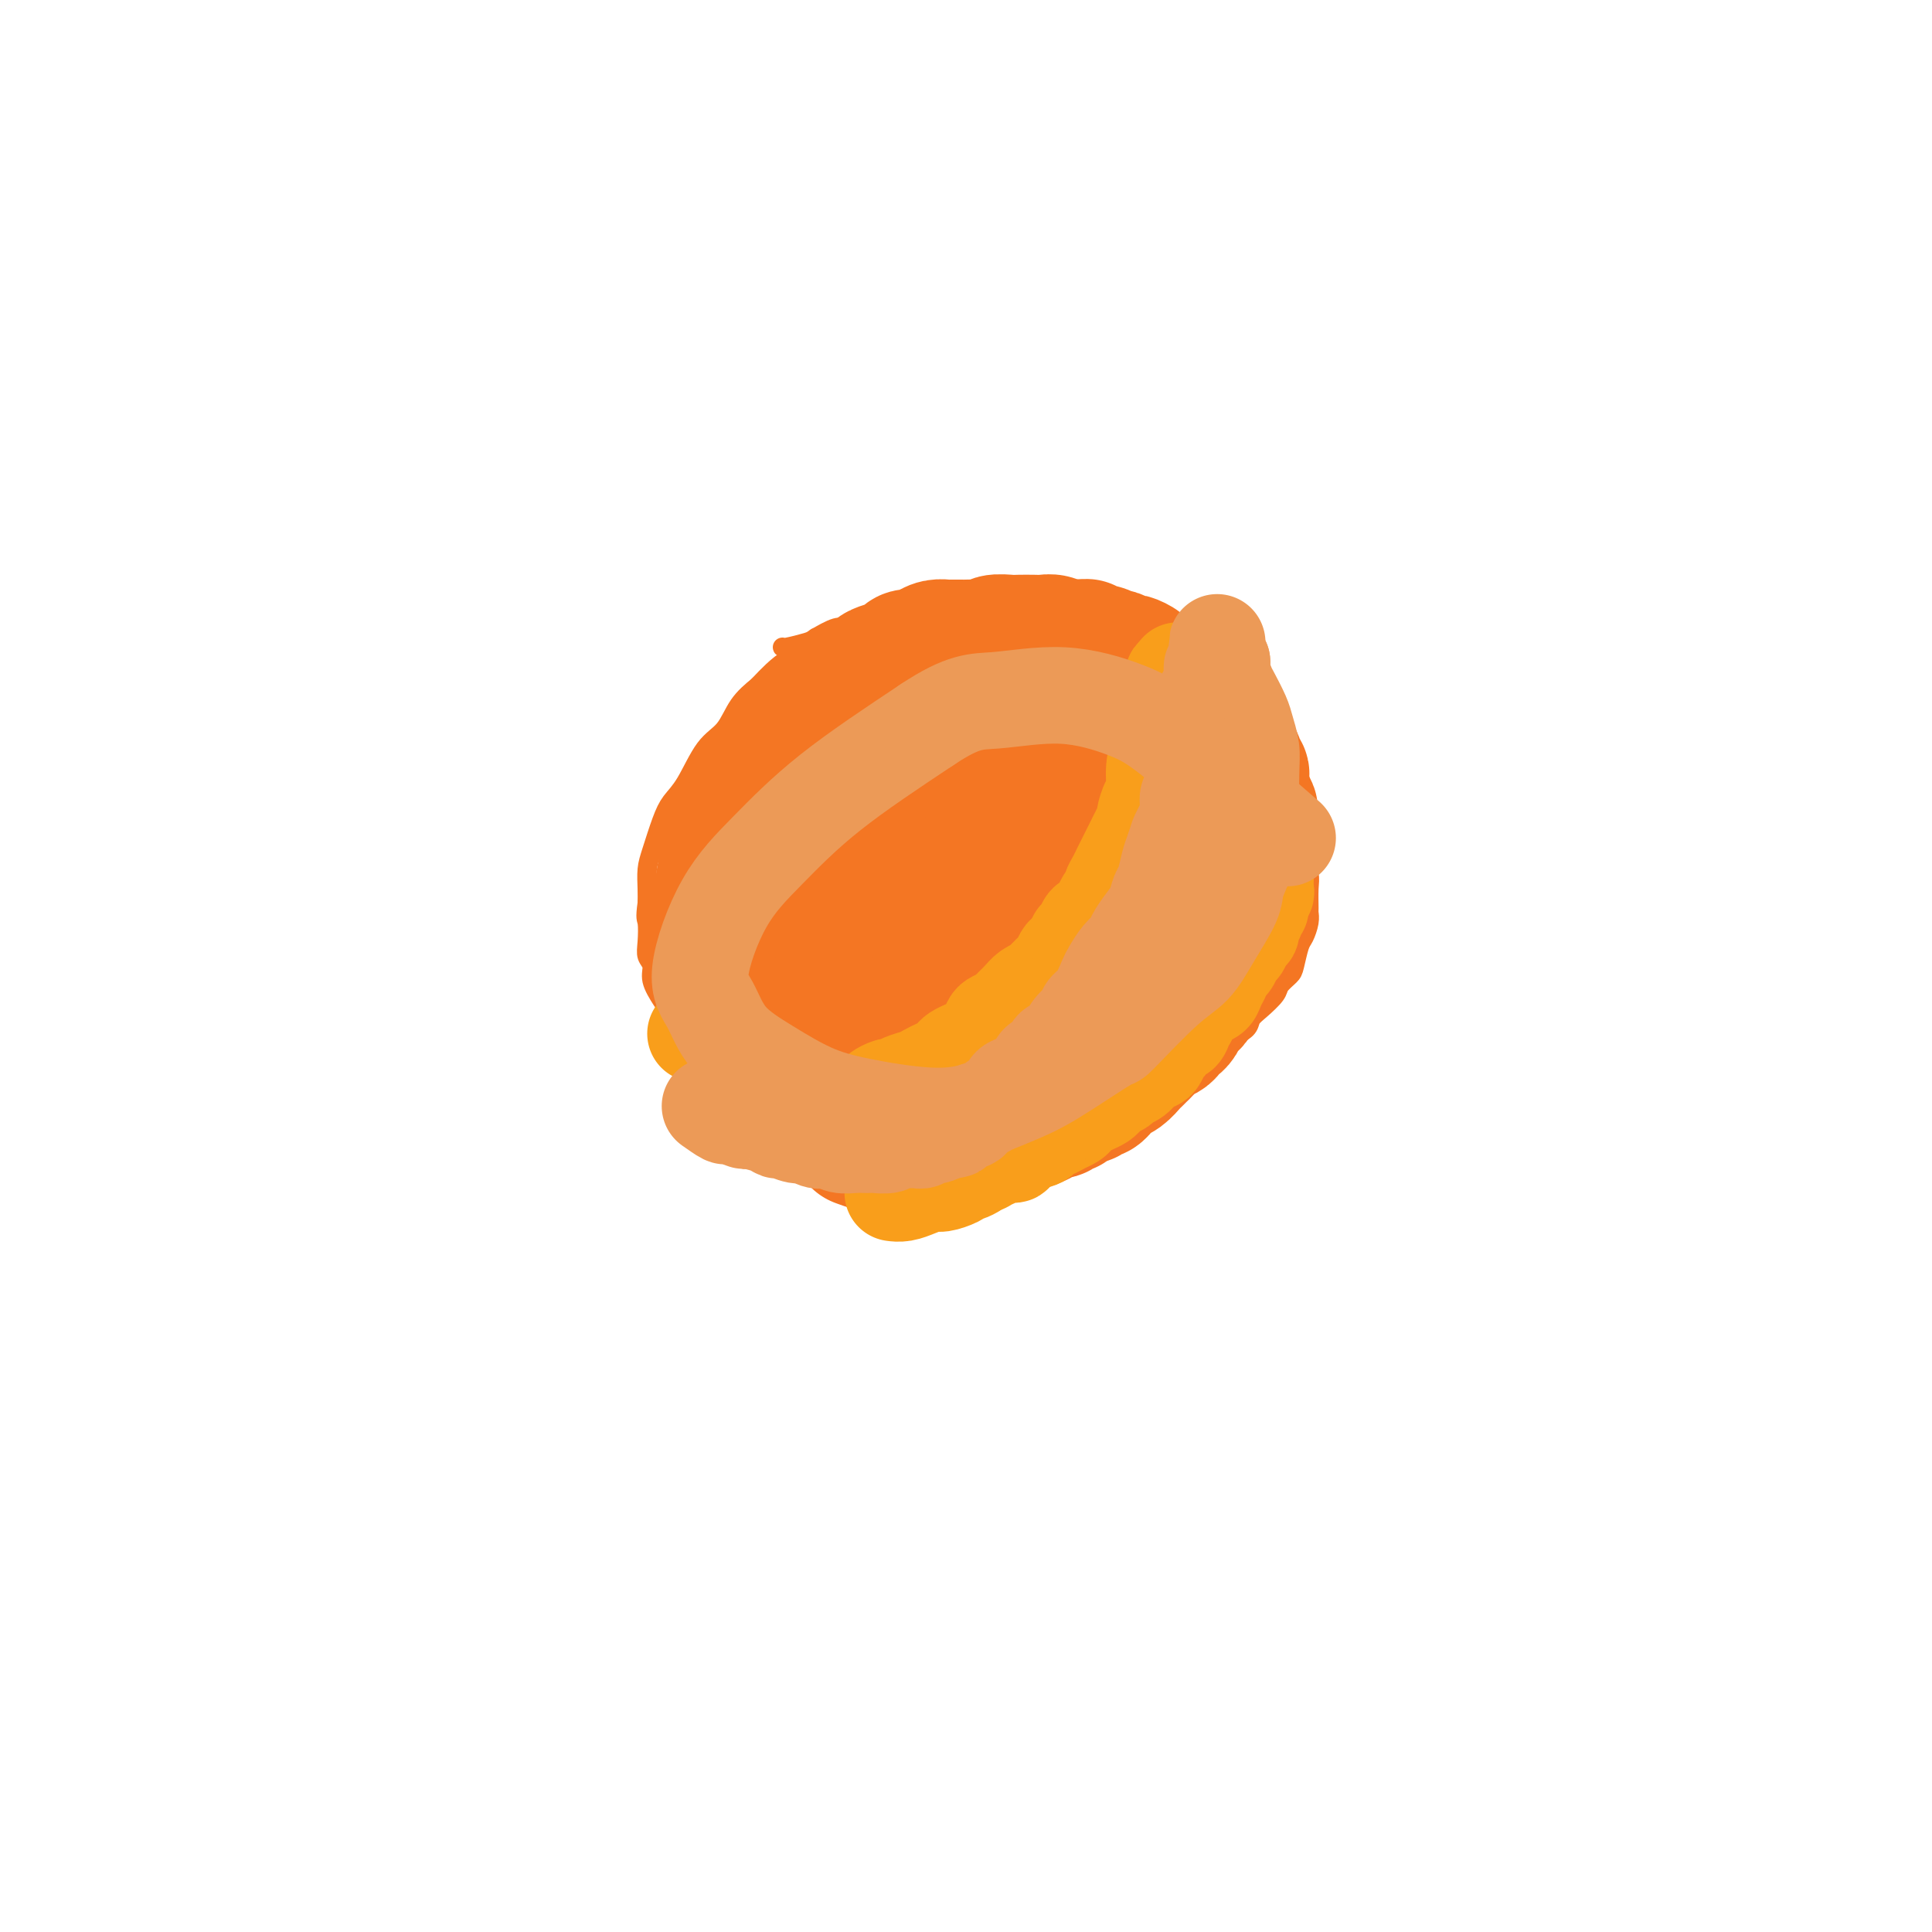 <svg viewBox='0 0 400 400' version='1.1' xmlns='http://www.w3.org/2000/svg' xmlns:xlink='http://www.w3.org/1999/xlink'><g fill='none' stroke='#F47623' stroke-width='4' stroke-linecap='round' stroke-linejoin='round'><path d='M170,132c-0.436,0.011 -0.871,0.022 -1,0c-0.129,-0.022 0.049,-0.078 0,0c-0.049,0.078 -0.323,0.291 -1,1c-0.677,0.709 -1.755,1.916 -3,3c-1.245,1.084 -2.657,2.047 -4,3c-1.343,0.953 -2.617,1.896 -4,3c-1.383,1.104 -2.874,2.367 -4,4c-1.126,1.633 -1.887,3.635 -3,5c-1.113,1.365 -2.578,2.094 -4,4c-1.422,1.906 -2.802,4.988 -4,7c-1.198,2.012 -2.216,2.954 -3,4c-0.784,1.046 -1.334,2.195 -2,4c-0.666,1.805 -1.446,4.267 -2,6c-0.554,1.733 -0.880,2.736 -1,4c-0.120,1.264 -0.034,2.790 0,4c0.034,1.210 0.017,2.105 0,3'/><path d='M134,187c-0.469,3.336 -0.141,3.175 0,4c0.141,0.825 0.096,2.636 0,4c-0.096,1.364 -0.244,2.279 0,3c0.244,0.721 0.880,1.246 1,2c0.120,0.754 -0.277,1.738 0,3c0.277,1.262 1.228,2.802 2,4c0.772,1.198 1.364,2.052 2,3c0.636,0.948 1.315,1.988 2,3c0.685,1.012 1.376,1.996 2,3c0.624,1.004 1.181,2.027 2,3c0.819,0.973 1.899,1.895 3,3c1.101,1.105 2.221,2.393 3,3c0.779,0.607 1.216,0.534 2,1c0.784,0.466 1.914,1.473 3,2c1.086,0.527 2.127,0.575 3,1c0.873,0.425 1.576,1.227 3,2c1.424,0.773 3.567,1.516 5,2c1.433,0.484 2.155,0.708 3,1c0.845,0.292 1.813,0.653 3,1c1.187,0.347 2.594,0.681 4,1c1.406,0.319 2.812,0.621 4,1c1.188,0.379 2.156,0.833 3,1c0.844,0.167 1.562,0.046 3,0c1.438,-0.046 3.597,-0.016 5,0c1.403,0.016 2.050,0.019 3,0c0.950,-0.019 2.204,-0.061 3,0c0.796,0.061 1.133,0.223 2,0c0.867,-0.223 2.263,-0.833 3,-1c0.737,-0.167 0.814,0.109 2,0c1.186,-0.109 3.482,-0.603 5,-1c1.518,-0.397 2.259,-0.699 3,-1'/><path d='M213,235c4.836,-0.598 2.426,-0.594 3,-1c0.574,-0.406 4.133,-1.221 6,-2c1.867,-0.779 2.044,-1.521 3,-2c0.956,-0.479 2.692,-0.694 4,-1c1.308,-0.306 2.188,-0.702 3,-1c0.812,-0.298 1.556,-0.498 3,-1c1.444,-0.502 3.588,-1.307 5,-2c1.412,-0.693 2.092,-1.274 3,-2c0.908,-0.726 2.044,-1.598 3,-2c0.956,-0.402 1.733,-0.335 3,-1c1.267,-0.665 3.024,-2.064 4,-3c0.976,-0.936 1.172,-1.409 2,-2c0.828,-0.591 2.287,-1.299 3,-2c0.713,-0.701 0.681,-1.396 1,-2c0.319,-0.604 0.988,-1.118 2,-2c1.012,-0.882 2.365,-2.131 3,-3c0.635,-0.869 0.551,-1.359 1,-2c0.449,-0.641 1.430,-1.435 2,-2c0.570,-0.565 0.727,-0.901 1,-2c0.273,-1.099 0.662,-2.960 1,-4c0.338,-1.040 0.626,-1.258 1,-2c0.374,-0.742 0.833,-2.007 1,-3c0.167,-0.993 0.041,-1.712 0,-2c-0.041,-0.288 0.004,-0.144 0,-1c-0.004,-0.856 -0.057,-2.712 0,-4c0.057,-1.288 0.222,-2.008 0,-3c-0.222,-0.992 -0.833,-2.258 -1,-3c-0.167,-0.742 0.110,-0.962 0,-2c-0.110,-1.038 -0.607,-2.895 -1,-4c-0.393,-1.105 -0.684,-1.459 -1,-2c-0.316,-0.541 -0.658,-1.271 -1,-2'/><path d='M267,168c-0.809,-4.176 -0.833,-3.115 -1,-3c-0.167,0.115 -0.477,-0.717 -1,-2c-0.523,-1.283 -1.260,-3.019 -2,-4c-0.740,-0.981 -1.484,-1.207 -2,-2c-0.516,-0.793 -0.806,-2.152 -1,-3c-0.194,-0.848 -0.292,-1.185 -1,-2c-0.708,-0.815 -2.024,-2.106 -3,-3c-0.976,-0.894 -1.610,-1.389 -2,-2c-0.390,-0.611 -0.534,-1.336 -1,-2c-0.466,-0.664 -1.252,-1.267 -2,-2c-0.748,-0.733 -1.457,-1.597 -2,-2c-0.543,-0.403 -0.918,-0.345 -2,-1c-1.082,-0.655 -2.870,-2.022 -4,-3c-1.130,-0.978 -1.600,-1.568 -2,-2c-0.400,-0.432 -0.729,-0.707 -2,-1c-1.271,-0.293 -3.483,-0.604 -5,-1c-1.517,-0.396 -2.338,-0.876 -3,-1c-0.662,-0.124 -1.164,0.106 -2,0c-0.836,-0.106 -2.004,-0.550 -3,-1c-0.996,-0.450 -1.819,-0.905 -3,-1c-1.181,-0.095 -2.719,0.171 -4,0c-1.281,-0.171 -2.306,-0.778 -3,-1c-0.694,-0.222 -1.056,-0.060 -2,0c-0.944,0.060 -2.470,0.016 -4,0c-1.530,-0.016 -3.065,-0.004 -4,0c-0.935,0.004 -1.269,0.001 -2,0c-0.731,-0.001 -1.859,-0.000 -3,0c-1.141,0.000 -2.296,0.000 -3,0c-0.704,-0.000 -0.959,-0.000 -2,0c-1.041,0.000 -2.869,0.000 -4,0c-1.131,-0.000 -1.566,-0.000 -2,0'/><path d='M190,129c-4.379,0.000 -2.327,0.000 -2,0c0.327,-0.000 -1.071,-0.001 -2,0c-0.929,0.001 -1.390,0.005 -2,0c-0.610,-0.005 -1.368,-0.017 -2,0c-0.632,0.017 -1.136,0.064 -2,0c-0.864,-0.064 -2.088,-0.239 -3,0c-0.912,0.239 -1.512,0.891 -2,1c-0.488,0.109 -0.863,-0.325 -2,0c-1.137,0.325 -3.037,1.407 -4,2c-0.963,0.593 -0.990,0.695 -2,1c-1.010,0.305 -3.003,0.813 -4,1c-0.997,0.187 -0.999,0.053 -1,0c-0.001,-0.053 -0.000,-0.027 0,0'/></g>
<g fill='none' stroke='#F47623' stroke-width='28' stroke-linecap='round' stroke-linejoin='round'><path d='M159,169c1.202,-0.329 2.405,-0.657 3,-1c0.595,-0.343 0.584,-0.700 1,-1c0.416,-0.300 1.260,-0.542 2,-1c0.740,-0.458 1.376,-1.132 2,-2c0.624,-0.868 1.236,-1.931 2,-3c0.764,-1.069 1.681,-2.145 2,-3c0.319,-0.855 0.041,-1.491 0,-2c-0.041,-0.509 0.156,-0.893 0,-1c-0.156,-0.107 -0.665,0.062 -1,0c-0.335,-0.062 -0.497,-0.354 -1,0c-0.503,0.354 -1.347,1.355 -2,2c-0.653,0.645 -1.116,0.934 -2,2c-0.884,1.066 -2.188,2.908 -3,4c-0.812,1.092 -1.132,1.435 -2,3c-0.868,1.565 -2.285,4.352 -3,6c-0.715,1.648 -0.727,2.155 -1,3c-0.273,0.845 -0.805,2.027 -1,3c-0.195,0.973 -0.052,1.736 0,3c0.052,1.264 0.012,3.028 0,4c-0.012,0.972 0.003,1.153 0,2c-0.003,0.847 -0.022,2.362 0,3c0.022,0.638 0.087,0.399 0,1c-0.087,0.601 -0.326,2.041 0,3c0.326,0.959 1.216,1.436 2,2c0.784,0.564 1.461,1.216 2,2c0.539,0.784 0.941,1.698 2,3c1.059,1.302 2.775,2.990 4,4c1.225,1.010 1.957,1.343 3,2c1.043,0.657 2.396,1.638 4,2c1.604,0.362 3.458,0.103 5,0c1.542,-0.103 2.771,-0.052 4,0'/><path d='M181,209c2.950,0.282 3.825,-0.013 6,0c2.175,0.013 5.651,0.334 8,0c2.349,-0.334 3.573,-1.322 5,-2c1.427,-0.678 3.058,-1.046 5,-2c1.942,-0.954 4.195,-2.495 6,-4c1.805,-1.505 3.163,-2.973 4,-4c0.837,-1.027 1.153,-1.614 2,-3c0.847,-1.386 2.225,-3.571 3,-5c0.775,-1.429 0.947,-2.103 1,-4c0.053,-1.897 -0.012,-5.019 0,-7c0.012,-1.981 0.100,-2.823 0,-4c-0.100,-1.177 -0.387,-2.690 -1,-4c-0.613,-1.310 -1.551,-2.418 -3,-4c-1.449,-1.582 -3.410,-3.639 -5,-5c-1.590,-1.361 -2.810,-2.025 -4,-3c-1.190,-0.975 -2.351,-2.262 -4,-3c-1.649,-0.738 -3.786,-0.928 -6,-1c-2.214,-0.072 -4.504,-0.025 -7,0c-2.496,0.025 -5.197,0.027 -9,1c-3.803,0.973 -8.707,2.916 -12,5c-3.293,2.084 -4.974,4.310 -7,7c-2.026,2.690 -4.396,5.846 -6,9c-1.604,3.154 -2.441,6.307 -1,12c1.441,5.693 5.161,13.927 9,19c3.839,5.073 7.798,6.986 12,9c4.202,2.014 8.649,4.130 13,5c4.351,0.870 8.608,0.493 12,0c3.392,-0.493 5.920,-1.101 10,-4c4.080,-2.899 9.714,-8.088 13,-12c3.286,-3.912 4.225,-6.546 5,-10c0.775,-3.454 1.388,-7.727 2,-12'/><path d='M232,183c1.137,-5.236 0.481,-7.327 -1,-11c-1.481,-3.673 -3.787,-8.929 -6,-12c-2.213,-3.071 -4.332,-3.956 -7,-5c-2.668,-1.044 -5.883,-2.245 -9,-3c-3.117,-0.755 -6.134,-1.062 -11,0c-4.866,1.062 -11.581,3.495 -16,6c-4.419,2.505 -6.544,5.082 -9,8c-2.456,2.918 -5.245,6.179 -7,9c-1.755,2.821 -2.477,5.204 -2,10c0.477,4.796 2.154,12.007 5,17c2.846,4.993 6.863,7.770 11,10c4.137,2.230 8.394,3.912 13,5c4.606,1.088 9.561,1.580 14,1c4.439,-0.580 8.361,-2.234 12,-4c3.639,-1.766 6.993,-3.645 10,-8c3.007,-4.355 5.665,-11.188 7,-16c1.335,-4.812 1.345,-7.604 0,-11c-1.345,-3.396 -4.046,-7.398 -6,-11c-1.954,-3.602 -3.162,-6.805 -8,-10c-4.838,-3.195 -13.308,-6.382 -19,-8c-5.692,-1.618 -8.608,-1.667 -13,-1c-4.392,0.667 -10.261,2.051 -15,4c-4.739,1.949 -8.348,4.461 -12,7c-3.652,2.539 -7.348,5.103 -10,11c-2.652,5.897 -4.262,15.128 -4,22c0.262,6.872 2.396,11.385 6,16c3.604,4.615 8.678,9.330 14,13c5.322,3.670 10.890,6.293 16,8c5.110,1.707 9.760,2.498 16,1c6.240,-1.498 14.068,-5.285 19,-9c4.932,-3.715 6.966,-7.357 9,-11'/><path d='M229,211c2.330,-4.080 3.655,-8.782 5,-13c1.345,-4.218 2.711,-7.954 2,-14c-0.711,-6.046 -3.499,-14.401 -6,-20c-2.501,-5.599 -4.716,-8.442 -8,-11c-3.284,-2.558 -7.636,-4.830 -11,-7c-3.364,-2.170 -5.741,-4.236 -11,-4c-5.259,0.236 -13.401,2.776 -19,5c-5.599,2.224 -8.653,4.134 -12,7c-3.347,2.866 -6.985,6.688 -10,10c-3.015,3.312 -5.407,6.112 -7,11c-1.593,4.888 -2.385,11.863 -1,17c1.385,5.137 4.949,8.435 9,12c4.051,3.565 8.589,7.397 14,10c5.411,2.603 11.694,3.978 17,5c5.306,1.022 9.636,1.691 16,0c6.364,-1.691 14.764,-5.742 20,-9c5.236,-3.258 7.310,-5.725 10,-9c2.690,-3.275 5.996,-7.360 8,-11c2.004,-3.640 2.707,-6.837 3,-11c0.293,-4.163 0.178,-9.294 -1,-13c-1.178,-3.706 -3.418,-5.987 -5,-8c-1.582,-2.013 -2.506,-3.759 -7,-6c-4.494,-2.241 -12.559,-4.979 -16,-6c-3.441,-1.021 -2.258,-0.327 -6,0c-3.742,0.327 -12.408,0.285 -18,1c-5.592,0.715 -8.109,2.185 -11,4c-2.891,1.815 -6.156,3.975 -9,6c-2.844,2.025 -5.267,3.914 -7,8c-1.733,4.086 -2.774,10.369 -3,15c-0.226,4.631 0.364,7.609 2,11c1.636,3.391 4.318,7.196 7,11'/><path d='M174,202c3.166,4.888 6.582,6.108 10,8c3.418,1.892 6.837,4.457 13,6c6.163,1.543 15.071,2.064 21,2c5.929,-0.064 8.880,-0.713 12,-2c3.120,-1.287 6.408,-3.213 9,-5c2.592,-1.787 4.487,-3.437 6,-7c1.513,-3.563 2.643,-9.041 3,-13c0.357,-3.959 -0.058,-6.401 -1,-9c-0.942,-2.599 -2.409,-5.355 -4,-8c-1.591,-2.645 -3.306,-5.177 -5,-7c-1.694,-1.823 -3.368,-2.936 -7,-4c-3.632,-1.064 -9.221,-2.078 -13,-2c-3.779,0.078 -5.746,1.247 -8,3c-2.254,1.753 -4.793,4.089 -7,6c-2.207,1.911 -4.082,3.397 -5,7c-0.918,3.603 -0.878,9.322 0,13c0.878,3.678 2.593,5.315 4,7c1.407,1.685 2.507,3.418 4,4c1.493,0.582 3.379,0.011 5,0c1.621,-0.011 2.976,0.537 4,-1c1.024,-1.537 1.716,-5.158 2,-8c0.284,-2.842 0.162,-4.905 -1,-7c-1.162,-2.095 -3.362,-4.224 -5,-6c-1.638,-1.776 -2.715,-3.200 -5,-4c-2.285,-0.800 -5.777,-0.976 -8,0c-2.223,0.976 -3.176,3.104 -4,5c-0.824,1.896 -1.520,3.560 -2,6c-0.480,2.440 -0.745,5.657 -1,8c-0.255,2.343 -0.502,3.812 0,5c0.502,1.188 1.751,2.094 3,3'/><path d='M194,202c0.994,0.465 1.977,0.126 3,-1c1.023,-1.126 2.084,-3.039 3,-5c0.916,-1.961 1.686,-3.971 2,-6c0.314,-2.029 0.171,-4.077 0,-6c-0.171,-1.923 -0.369,-3.721 -1,-4c-0.631,-0.279 -1.695,0.962 -2,2c-0.305,1.038 0.149,1.873 0,4c-0.149,2.127 -0.900,5.545 -1,8c-0.100,2.455 0.452,3.947 2,6c1.548,2.053 4.091,4.668 6,6c1.909,1.332 3.182,1.381 5,1c1.818,-0.381 4.180,-1.192 6,-2c1.820,-0.808 3.100,-1.613 5,-3c1.900,-1.387 4.422,-3.356 6,-5c1.578,-1.644 2.212,-2.961 3,-5c0.788,-2.039 1.729,-4.799 2,-6c0.271,-1.201 -0.127,-0.845 0,-1c0.127,-0.155 0.780,-0.823 1,-1c0.220,-0.177 0.007,0.137 0,0c-0.007,-0.137 0.193,-0.724 0,-1c-0.193,-0.276 -0.780,-0.242 -1,0c-0.220,0.242 -0.073,0.690 0,1c0.073,0.310 0.073,0.481 0,1c-0.073,0.519 -0.220,1.385 0,2c0.220,0.615 0.807,0.981 1,2c0.193,1.019 -0.006,2.693 0,4c0.006,1.307 0.218,2.247 0,3c-0.218,0.753 -0.866,1.318 -1,2c-0.134,0.682 0.248,1.481 0,2c-0.248,0.519 -1.124,0.760 -2,1'/><path d='M231,201c-0.408,3.177 0.071,2.119 0,2c-0.071,-0.119 -0.691,0.701 -1,1c-0.309,0.299 -0.305,0.078 0,0c0.305,-0.078 0.912,-0.014 1,0c0.088,0.014 -0.341,-0.022 0,0c0.341,0.022 1.453,0.100 2,0c0.547,-0.100 0.527,-0.379 1,-1c0.473,-0.621 1.437,-1.582 2,-2c0.563,-0.418 0.724,-0.291 1,-1c0.276,-0.709 0.665,-2.254 1,-3c0.335,-0.746 0.614,-0.693 1,-1c0.386,-0.307 0.878,-0.975 1,-2c0.122,-1.025 -0.126,-2.406 0,-3c0.126,-0.594 0.625,-0.400 1,-1c0.375,-0.600 0.625,-1.995 1,-3c0.375,-1.005 0.875,-1.621 1,-2c0.125,-0.379 -0.124,-0.520 0,-1c0.124,-0.480 0.622,-1.297 1,-2c0.378,-0.703 0.637,-1.290 1,-2c0.363,-0.710 0.829,-1.542 1,-2c0.171,-0.458 0.045,-0.543 0,-1c-0.045,-0.457 -0.011,-1.287 0,-2c0.011,-0.713 -0.001,-1.308 0,-2c0.001,-0.692 0.014,-1.481 0,-2c-0.014,-0.519 -0.056,-0.769 0,-1c0.056,-0.231 0.208,-0.442 0,-1c-0.208,-0.558 -0.777,-1.462 -1,-2c-0.223,-0.538 -0.101,-0.711 0,-1c0.101,-0.289 0.181,-0.693 0,-1c-0.181,-0.307 -0.623,-0.516 -1,-1c-0.377,-0.484 -0.688,-1.242 -1,-2'/><path d='M243,162c-0.355,-2.701 0.259,-1.953 0,-2c-0.259,-0.047 -1.389,-0.889 -2,-2c-0.611,-1.111 -0.703,-2.491 -1,-3c-0.297,-0.509 -0.799,-0.145 -1,0c-0.201,0.145 -0.100,0.073 0,0'/><path d='M165,151c1.487,-1.599 2.974,-3.197 4,-4c1.026,-0.803 1.591,-0.810 2,-1c0.409,-0.190 0.661,-0.562 1,-1c0.339,-0.438 0.763,-0.944 1,-1c0.237,-0.056 0.285,0.336 1,0c0.715,-0.336 2.096,-1.399 3,-2c0.904,-0.601 1.331,-0.738 2,-1c0.669,-0.262 1.579,-0.649 2,-1c0.421,-0.351 0.353,-0.668 1,-1c0.647,-0.332 2.008,-0.680 3,-1c0.992,-0.320 1.616,-0.611 2,-1c0.384,-0.389 0.527,-0.875 1,-1c0.473,-0.125 1.277,0.110 2,0c0.723,-0.110 1.364,-0.565 2,-1c0.636,-0.435 1.268,-0.848 2,-1c0.732,-0.152 1.565,-0.041 2,0c0.435,0.041 0.474,0.012 1,0c0.526,-0.012 1.539,-0.007 2,0c0.461,0.007 0.368,0.016 1,0c0.632,-0.016 1.988,-0.057 3,0c1.012,0.057 1.678,0.211 2,0c0.322,-0.211 0.299,-0.788 1,-1c0.701,-0.212 2.127,-0.058 3,0c0.873,0.058 1.192,0.019 2,0c0.808,-0.019 2.103,-0.019 3,0c0.897,0.019 1.395,0.057 2,0c0.605,-0.057 1.317,-0.208 2,0c0.683,0.208 1.338,0.774 2,1c0.662,0.226 1.331,0.113 2,0'/><path d='M222,134c5.375,-0.292 1.811,-0.022 1,0c-0.811,0.022 1.129,-0.206 2,0c0.871,0.206 0.671,0.844 1,1c0.329,0.156 1.186,-0.169 2,0c0.814,0.169 1.584,0.833 2,1c0.416,0.167 0.477,-0.162 1,0c0.523,0.162 1.506,0.817 2,1c0.494,0.183 0.498,-0.105 1,0c0.502,0.105 1.500,0.605 2,1c0.500,0.395 0.500,0.687 1,1c0.500,0.313 1.500,0.648 2,1c0.500,0.352 0.501,0.721 1,1c0.499,0.279 1.495,0.469 2,1c0.505,0.531 0.519,1.402 1,2c0.481,0.598 1.428,0.924 2,1c0.572,0.076 0.769,-0.097 1,0c0.231,0.097 0.495,0.463 1,1c0.505,0.537 1.249,1.243 2,2c0.751,0.757 1.507,1.565 2,2c0.493,0.435 0.723,0.497 1,1c0.277,0.503 0.600,1.448 1,2c0.400,0.552 0.877,0.711 1,1c0.123,0.289 -0.107,0.708 0,1c0.107,0.292 0.550,0.458 1,1c0.450,0.542 0.905,1.458 1,2c0.095,0.542 -0.172,0.708 0,1c0.172,0.292 0.781,0.711 1,1c0.219,0.289 0.048,0.449 0,1c-0.048,0.551 0.025,1.495 0,2c-0.025,0.505 -0.150,0.573 0,1c0.150,0.427 0.575,1.214 1,2'/><path d='M258,166c1.856,3.428 0.497,1.499 0,1c-0.497,-0.499 -0.133,0.431 0,1c0.133,0.569 0.036,0.778 0,1c-0.036,0.222 -0.010,0.458 0,1c0.010,0.542 0.003,1.392 0,2c-0.003,0.608 -0.001,0.975 0,1c0.001,0.025 0.000,-0.291 0,0c-0.000,0.291 0.000,1.190 0,2c-0.000,0.810 -0.000,1.530 0,2c0.000,0.470 0.001,0.689 0,1c-0.001,0.311 -0.004,0.714 0,1c0.004,0.286 0.015,0.457 0,1c-0.015,0.543 -0.056,1.459 0,2c0.056,0.541 0.208,0.707 0,1c-0.208,0.293 -0.777,0.712 -1,1c-0.223,0.288 -0.098,0.445 0,1c0.098,0.555 0.171,1.510 0,2c-0.171,0.490 -0.586,0.516 -1,1c-0.414,0.484 -0.828,1.425 -1,2c-0.172,0.575 -0.101,0.784 0,1c0.101,0.216 0.233,0.439 0,1c-0.233,0.561 -0.832,1.459 -1,2c-0.168,0.541 0.096,0.726 0,1c-0.096,0.274 -0.550,0.637 -1,1c-0.450,0.363 -0.895,0.727 -1,1c-0.105,0.273 0.130,0.454 0,1c-0.130,0.546 -0.626,1.456 -1,2c-0.374,0.544 -0.626,0.723 -1,1c-0.374,0.277 -0.870,0.651 -1,1c-0.130,0.349 0.106,0.671 0,1c-0.106,0.329 -0.553,0.664 -1,1'/><path d='M248,204c-1.786,3.810 -1.252,2.334 -1,2c0.252,-0.334 0.222,0.474 0,1c-0.222,0.526 -0.637,0.771 -1,1c-0.363,0.229 -0.674,0.443 -1,1c-0.326,0.557 -0.668,1.458 -1,2c-0.332,0.542 -0.656,0.726 -1,1c-0.344,0.274 -0.708,0.636 -1,1c-0.292,0.364 -0.512,0.728 -1,1c-0.488,0.272 -1.243,0.453 -2,1c-0.757,0.547 -1.515,1.460 -2,2c-0.485,0.540 -0.697,0.708 -1,1c-0.303,0.292 -0.697,0.708 -1,1c-0.303,0.292 -0.516,0.461 -1,1c-0.484,0.539 -1.239,1.450 -2,2c-0.761,0.550 -1.527,0.740 -2,1c-0.473,0.260 -0.651,0.590 -1,1c-0.349,0.410 -0.867,0.898 -1,1c-0.133,0.102 0.120,-0.184 0,0c-0.120,0.184 -0.613,0.837 -1,1c-0.387,0.163 -0.667,-0.162 -1,0c-0.333,0.162 -0.719,0.813 -1,1c-0.281,0.187 -0.457,-0.089 -1,0c-0.543,0.089 -1.454,0.545 -2,1c-0.546,0.455 -0.727,0.910 -1,1c-0.273,0.090 -0.638,-0.183 -1,0c-0.362,0.183 -0.720,0.823 -1,1c-0.280,0.177 -0.481,-0.110 -1,0c-0.519,0.110 -1.356,0.617 -2,1c-0.644,0.383 -1.097,0.642 -2,1c-0.903,0.358 -2.258,0.817 -3,1c-0.742,0.183 -0.871,0.092 -1,0'/><path d='M210,233c-2.991,1.245 -1.970,0.858 -2,1c-0.030,0.142 -1.111,0.812 -2,1c-0.889,0.188 -1.585,-0.107 -2,0c-0.415,0.107 -0.548,0.617 -1,1c-0.452,0.383 -1.223,0.639 -2,1c-0.777,0.361 -1.561,0.829 -2,1c-0.439,0.171 -0.535,0.047 -1,0c-0.465,-0.047 -1.300,-0.015 -2,0c-0.700,0.015 -1.267,0.014 -2,0c-0.733,-0.014 -1.633,-0.043 -3,0c-1.367,0.043 -3.201,0.156 -5,0c-1.799,-0.156 -3.561,-0.580 -5,-1c-1.439,-0.420 -2.554,-0.834 -3,-1c-0.446,-0.166 -0.223,-0.083 0,0'/></g>
<g fill='none' stroke='#F99E1B' stroke-width='20' stroke-linecap='round' stroke-linejoin='round'><path d='M144,214c0.756,0.344 1.512,0.688 2,1c0.488,0.312 0.707,0.590 1,1c0.293,0.410 0.659,0.950 1,1c0.341,0.050 0.658,-0.390 1,0c0.342,0.390 0.708,1.611 1,2c0.292,0.389 0.511,-0.054 1,0c0.489,0.054 1.248,0.606 2,1c0.752,0.394 1.497,0.630 2,1c0.503,0.370 0.766,0.874 1,1c0.234,0.126 0.440,-0.125 1,0c0.560,0.125 1.472,0.625 2,1c0.528,0.375 0.670,0.626 1,1c0.330,0.374 0.848,0.870 1,1c0.152,0.130 -0.061,-0.105 0,0c0.061,0.105 0.398,0.549 1,1c0.602,0.451 1.471,0.909 2,1c0.529,0.091 0.719,-0.186 1,0c0.281,0.186 0.653,0.833 1,1c0.347,0.167 0.670,-0.148 1,0c0.330,0.148 0.666,0.757 1,1c0.334,0.243 0.667,0.118 1,0c0.333,-0.118 0.667,-0.229 1,0c0.333,0.229 0.667,0.797 1,1c0.333,0.203 0.666,0.040 1,0c0.334,-0.040 0.670,0.042 1,0c0.330,-0.042 0.656,-0.207 1,0c0.344,0.207 0.708,0.787 1,1c0.292,0.213 0.512,0.061 1,0c0.488,-0.061 1.244,-0.030 2,0'/><path d='M178,231c2.405,0.619 1.418,0.166 1,0c-0.418,-0.166 -0.267,-0.044 0,0c0.267,0.044 0.649,0.012 1,0c0.351,-0.012 0.671,-0.003 1,0c0.329,0.003 0.665,0.001 1,0c0.335,-0.001 0.667,0.001 1,0c0.333,-0.001 0.667,-0.004 1,0c0.333,0.004 0.667,0.015 1,0c0.333,-0.015 0.667,-0.056 1,0c0.333,0.056 0.667,0.207 1,0c0.333,-0.207 0.665,-0.774 1,-1c0.335,-0.226 0.671,-0.112 1,0c0.329,0.112 0.650,0.222 1,0c0.350,-0.222 0.727,-0.776 1,-1c0.273,-0.224 0.440,-0.117 1,0c0.560,0.117 1.512,0.243 2,0c0.488,-0.243 0.512,-0.853 1,-1c0.488,-0.147 1.439,0.171 2,0c0.561,-0.171 0.731,-0.832 1,-1c0.269,-0.168 0.635,0.158 1,0c0.365,-0.158 0.728,-0.798 1,-1c0.272,-0.202 0.452,0.034 1,0c0.548,-0.034 1.464,-0.338 2,-1c0.536,-0.662 0.693,-1.683 1,-2c0.307,-0.317 0.765,0.071 1,0c0.235,-0.071 0.247,-0.600 1,-1c0.753,-0.400 2.246,-0.671 3,-1c0.754,-0.329 0.769,-0.717 1,-1c0.231,-0.283 0.678,-0.461 1,-1c0.322,-0.539 0.521,-1.440 1,-2c0.479,-0.560 1.240,-0.780 2,-1'/><path d='M214,216c3.036,-1.976 2.127,-0.915 2,-1c-0.127,-0.085 0.530,-1.316 1,-2c0.470,-0.684 0.755,-0.821 1,-1c0.245,-0.179 0.451,-0.401 1,-1c0.549,-0.599 1.440,-1.576 2,-2c0.560,-0.424 0.787,-0.296 1,-1c0.213,-0.704 0.410,-2.239 1,-3c0.590,-0.761 1.572,-0.746 2,-1c0.428,-0.254 0.304,-0.777 1,-2c0.696,-1.223 2.214,-3.147 3,-4c0.786,-0.853 0.840,-0.636 1,-1c0.160,-0.364 0.424,-1.310 1,-2c0.576,-0.690 1.463,-1.126 2,-2c0.537,-0.874 0.725,-2.187 1,-3c0.275,-0.813 0.637,-1.128 1,-2c0.363,-0.872 0.727,-2.302 1,-3c0.273,-0.698 0.455,-0.662 1,-1c0.545,-0.338 1.452,-1.048 2,-2c0.548,-0.952 0.738,-2.147 1,-3c0.262,-0.853 0.596,-1.366 1,-2c0.404,-0.634 0.879,-1.391 1,-2c0.121,-0.609 -0.111,-1.070 0,-2c0.111,-0.930 0.566,-2.328 1,-3c0.434,-0.672 0.848,-0.618 1,-1c0.152,-0.382 0.041,-1.202 0,-2c-0.041,-0.798 -0.012,-1.576 0,-2c0.012,-0.424 0.006,-0.495 0,-1c-0.006,-0.505 -0.012,-1.445 0,-2c0.012,-0.555 0.042,-0.726 0,-1c-0.042,-0.274 -0.155,-0.650 0,-1c0.155,-0.350 0.577,-0.675 1,-1'/><path d='M245,159c0.928,-3.736 0.249,-1.578 0,-1c-0.249,0.578 -0.067,-0.426 0,-1c0.067,-0.574 0.018,-0.718 0,-1c-0.018,-0.282 -0.005,-0.702 0,-1c0.005,-0.298 0.001,-0.475 0,-1c-0.001,-0.525 -0.000,-1.397 0,-2c0.000,-0.603 0.000,-0.936 0,-1c-0.000,-0.064 -0.000,0.141 0,0c0.000,-0.141 0.000,-0.629 0,-1c-0.000,-0.371 -0.000,-0.625 0,-1c0.000,-0.375 -0.000,-0.870 0,-1c0.000,-0.130 0.000,0.105 0,0c-0.000,-0.105 -0.000,-0.549 0,-1c0.000,-0.451 0.000,-0.909 0,-1c-0.000,-0.091 -0.000,0.187 0,0c0.000,-0.187 0.001,-0.837 0,-1c-0.001,-0.163 -0.004,0.163 0,0c0.004,-0.163 0.016,-0.814 0,-1c-0.016,-0.186 -0.061,0.095 0,0c0.061,-0.095 0.227,-0.565 0,-1c-0.227,-0.435 -0.845,-0.833 -1,-1c-0.155,-0.167 0.155,-0.101 0,0c-0.155,0.101 -0.774,0.237 -1,0c-0.226,-0.237 -0.058,-0.848 0,-1c0.058,-0.152 0.005,0.155 0,0c-0.005,-0.155 0.037,-0.773 0,-1c-0.037,-0.227 -0.153,-0.065 0,0c0.153,0.065 0.577,0.032 1,0'/><path d='M244,140c-0.198,-2.700 -0.193,0.050 0,1c0.193,0.950 0.573,0.101 1,0c0.427,-0.101 0.902,0.547 1,1c0.098,0.453 -0.180,0.713 0,1c0.180,0.287 0.818,0.602 1,1c0.182,0.398 -0.092,0.880 0,1c0.092,0.120 0.551,-0.123 1,0c0.449,0.123 0.890,0.611 1,1c0.110,0.389 -0.110,0.678 0,1c0.110,0.322 0.550,0.678 1,1c0.450,0.322 0.909,0.610 1,1c0.091,0.390 -0.187,0.882 0,1c0.187,0.118 0.837,-0.137 1,0c0.163,0.137 -0.163,0.667 0,1c0.163,0.333 0.814,0.471 1,1c0.186,0.529 -0.095,1.451 0,2c0.095,0.549 0.564,0.724 1,1c0.436,0.276 0.838,0.651 1,1c0.162,0.349 0.082,0.671 0,1c-0.082,0.329 -0.167,0.664 0,1c0.167,0.336 0.584,0.671 1,1c0.416,0.329 0.829,0.651 1,1c0.171,0.349 0.098,0.727 0,1c-0.098,0.273 -0.222,0.443 0,1c0.222,0.557 0.792,1.501 1,2c0.208,0.499 0.056,0.552 0,1c-0.056,0.448 -0.015,1.291 0,2c0.015,0.709 0.004,1.283 0,2c-0.004,0.717 -0.001,1.578 0,2c0.001,0.422 0.000,0.406 0,1c-0.000,0.594 -0.000,1.797 0,3'/><path d='M258,175c0.155,2.450 0.041,1.075 0,1c-0.041,-0.075 -0.010,1.150 0,2c0.010,0.850 -0.001,1.325 0,2c0.001,0.675 0.015,1.551 0,2c-0.015,0.449 -0.059,0.473 0,1c0.059,0.527 0.222,1.559 0,2c-0.222,0.441 -0.828,0.291 -1,1c-0.172,0.709 0.091,2.277 0,3c-0.091,0.723 -0.535,0.602 -1,1c-0.465,0.398 -0.950,1.314 -1,2c-0.050,0.686 0.334,1.140 0,2c-0.334,0.860 -1.388,2.126 -2,3c-0.612,0.874 -0.783,1.357 -1,2c-0.217,0.643 -0.482,1.446 -1,2c-0.518,0.554 -1.290,0.858 -2,2c-0.710,1.142 -1.358,3.120 -2,4c-0.642,0.880 -1.276,0.661 -2,1c-0.724,0.339 -1.536,1.236 -2,2c-0.464,0.764 -0.581,1.394 -1,2c-0.419,0.606 -1.141,1.188 -2,2c-0.859,0.812 -1.854,1.856 -3,3c-1.146,1.144 -2.443,2.390 -3,3c-0.557,0.610 -0.376,0.583 -1,1c-0.624,0.417 -2.055,1.278 -3,2c-0.945,0.722 -1.403,1.307 -2,2c-0.597,0.693 -1.332,1.495 -2,2c-0.668,0.505 -1.267,0.713 -2,1c-0.733,0.287 -1.598,0.654 -2,1c-0.402,0.346 -0.339,0.670 -1,1c-0.661,0.330 -2.046,0.666 -3,1c-0.954,0.334 -1.477,0.667 -2,1'/><path d='M216,232c-5.137,4.111 -2.479,1.890 -2,1c0.479,-0.890 -1.223,-0.448 -2,0c-0.777,0.448 -0.631,0.904 -1,1c-0.369,0.096 -1.253,-0.167 -2,0c-0.747,0.167 -1.356,0.763 -2,1c-0.644,0.237 -1.324,0.116 -2,0c-0.676,-0.116 -1.350,-0.228 -2,0c-0.650,0.228 -1.276,0.797 -2,1c-0.724,0.203 -1.546,0.040 -2,0c-0.454,-0.040 -0.541,0.042 -1,0c-0.459,-0.042 -1.292,-0.207 -2,0c-0.708,0.207 -1.292,0.787 -2,1c-0.708,0.213 -1.542,0.058 -2,0c-0.458,-0.058 -0.541,-0.019 -1,0c-0.459,0.019 -1.293,0.019 -2,0c-0.707,-0.019 -1.288,-0.057 -2,0c-0.712,0.057 -1.556,0.209 -2,0c-0.444,-0.209 -0.488,-0.778 -1,-1c-0.512,-0.222 -1.492,-0.097 -2,0c-0.508,0.097 -0.545,0.166 -1,0c-0.455,-0.166 -1.328,-0.568 -2,-1c-0.672,-0.432 -1.143,-0.894 -2,-1c-0.857,-0.106 -2.099,0.144 -3,0c-0.901,-0.144 -1.460,-0.683 -2,-1c-0.540,-0.317 -1.061,-0.414 -2,-1c-0.939,-0.586 -2.297,-1.663 -3,-2c-0.703,-0.337 -0.752,0.064 -1,0c-0.248,-0.064 -0.695,-0.595 -1,-1c-0.305,-0.405 -0.467,-0.686 -1,-1c-0.533,-0.314 -1.438,-0.661 -2,-1c-0.562,-0.339 -0.781,-0.669 -1,-1'/><path d='M161,226c-4.257,-1.719 -1.900,-0.516 -1,0c0.900,0.516 0.343,0.344 0,0c-0.343,-0.344 -0.473,-0.862 -1,-1c-0.527,-0.138 -1.451,0.103 -2,0c-0.549,-0.103 -0.724,-0.550 -1,-1c-0.276,-0.450 -0.652,-0.904 -1,-1c-0.348,-0.096 -0.667,0.167 -1,0c-0.333,-0.167 -0.682,-0.762 -1,-1c-0.318,-0.238 -0.607,-0.117 -1,0c-0.393,0.117 -0.891,0.231 -1,0c-0.109,-0.231 0.169,-0.806 0,-1c-0.169,-0.194 -0.786,-0.008 -1,0c-0.214,0.008 -0.026,-0.163 0,0c0.026,0.163 -0.110,0.659 0,1c0.110,0.341 0.466,0.525 1,1c0.534,0.475 1.245,1.241 2,2c0.755,0.759 1.554,1.513 2,2c0.446,0.487 0.538,0.708 1,1c0.462,0.292 1.292,0.655 2,1c0.708,0.345 1.293,0.671 2,1c0.707,0.329 1.537,0.662 2,1c0.463,0.338 0.558,0.682 1,1c0.442,0.318 1.232,0.611 2,1c0.768,0.389 1.514,0.874 2,1c0.486,0.126 0.710,-0.107 1,0c0.290,0.107 0.645,0.553 1,1'/><path d='M169,235c3.032,1.950 2.111,0.326 2,0c-0.111,-0.326 0.586,0.645 1,1c0.414,0.355 0.544,0.094 1,0c0.456,-0.094 1.240,-0.021 2,0c0.760,0.021 1.498,-0.008 2,0c0.502,0.008 0.768,0.055 1,0c0.232,-0.055 0.429,-0.211 1,0c0.571,0.211 1.514,0.788 2,1c0.486,0.212 0.514,0.058 1,0c0.486,-0.058 1.430,-0.019 2,0c0.570,0.019 0.768,0.019 1,0c0.232,-0.019 0.500,-0.057 1,0c0.500,0.057 1.232,0.208 2,0c0.768,-0.208 1.570,-0.774 2,-1c0.430,-0.226 0.486,-0.112 1,0c0.514,0.112 1.486,0.223 2,0c0.514,-0.223 0.570,-0.778 1,-1c0.430,-0.222 1.232,-0.111 2,0c0.768,0.111 1.500,0.222 2,0c0.500,-0.222 0.767,-0.777 1,-1c0.233,-0.223 0.432,-0.115 1,0c0.568,0.115 1.504,0.238 2,0c0.496,-0.238 0.551,-0.838 1,-1c0.449,-0.162 1.290,0.114 2,0c0.710,-0.114 1.288,-0.618 2,-1c0.712,-0.382 1.556,-0.642 2,-1c0.444,-0.358 0.486,-0.814 1,-1c0.514,-0.186 1.499,-0.101 2,0c0.501,0.101 0.520,0.220 1,0c0.480,-0.220 1.423,-0.777 2,-1c0.577,-0.223 0.789,-0.111 1,0'/><path d='M216,229c4.446,-1.478 1.561,-1.173 1,-1c-0.561,0.173 1.200,0.215 2,0c0.800,-0.215 0.638,-0.688 1,-1c0.362,-0.312 1.249,-0.465 2,-1c0.751,-0.535 1.366,-1.453 2,-2c0.634,-0.547 1.286,-0.723 2,-1c0.714,-0.277 1.489,-0.655 2,-1c0.511,-0.345 0.757,-0.656 1,-1c0.243,-0.344 0.484,-0.722 1,-1c0.516,-0.278 1.308,-0.456 2,-1c0.692,-0.544 1.285,-1.454 2,-2c0.715,-0.546 1.554,-0.727 2,-1c0.446,-0.273 0.501,-0.636 1,-1c0.499,-0.364 1.443,-0.728 2,-1c0.557,-0.272 0.727,-0.453 1,-1c0.273,-0.547 0.651,-1.460 1,-2c0.349,-0.540 0.671,-0.707 1,-1c0.329,-0.293 0.666,-0.711 1,-1c0.334,-0.289 0.667,-0.449 1,-1c0.333,-0.551 0.668,-1.495 1,-2c0.332,-0.505 0.662,-0.573 1,-1c0.338,-0.427 0.683,-1.213 1,-2c0.317,-0.787 0.606,-1.573 1,-2c0.394,-0.427 0.893,-0.494 1,-1c0.107,-0.506 -0.179,-1.452 0,-2c0.179,-0.548 0.822,-0.699 1,-1c0.178,-0.301 -0.110,-0.752 0,-1c0.110,-0.248 0.617,-0.293 1,-1c0.383,-0.707 0.642,-2.075 1,-3c0.358,-0.925 0.817,-1.407 1,-2c0.183,-0.593 0.092,-1.296 0,-2'/><path d='M253,188c2.178,-4.517 1.123,-3.308 1,-3c-0.123,0.308 0.685,-0.284 1,-1c0.315,-0.716 0.136,-1.557 0,-2c-0.136,-0.443 -0.229,-0.487 0,-1c0.229,-0.513 0.779,-1.496 1,-2c0.221,-0.504 0.112,-0.529 0,-1c-0.112,-0.471 -0.226,-1.388 0,-2c0.226,-0.612 0.793,-0.919 1,-1c0.207,-0.081 0.056,0.066 0,0c-0.056,-0.066 -0.015,-0.344 0,-1c0.015,-0.656 0.004,-1.691 0,-2c-0.004,-0.309 -0.001,0.109 0,0c0.001,-0.109 0.000,-0.745 0,-1c-0.000,-0.255 -0.000,-0.127 0,0'/><path d='M260,169c0.453,1.207 0.906,2.414 1,3c0.094,0.586 -0.171,0.551 0,1c0.171,0.449 0.778,1.381 1,2c0.222,0.619 0.059,0.925 0,1c-0.059,0.075 -0.016,-0.079 0,0c0.016,0.079 0.004,0.392 0,1c-0.004,0.608 0.000,1.511 0,2c-0.000,0.489 -0.004,0.564 0,1c0.004,0.436 0.016,1.234 0,2c-0.016,0.766 -0.061,1.501 0,2c0.061,0.499 0.228,0.763 0,1c-0.228,0.237 -0.850,0.448 -1,1c-0.150,0.552 0.171,1.443 0,2c-0.171,0.557 -0.833,0.778 -1,1c-0.167,0.222 0.163,0.445 0,1c-0.163,0.555 -0.817,1.443 -1,2c-0.183,0.557 0.106,0.783 0,1c-0.106,0.217 -0.605,0.425 -1,1c-0.395,0.575 -0.684,1.516 -1,2c-0.316,0.484 -0.658,0.510 -1,1c-0.342,0.490 -0.683,1.443 -1,2c-0.317,0.557 -0.609,0.716 -1,1c-0.391,0.284 -0.881,0.691 -1,1c-0.119,0.309 0.133,0.520 0,1c-0.133,0.480 -0.652,1.231 -1,2c-0.348,0.769 -0.526,1.557 -1,2c-0.474,0.443 -1.243,0.542 -2,1c-0.757,0.458 -1.502,1.274 -2,2c-0.498,0.726 -0.749,1.363 -1,2'/><path d='M246,211c-2.593,4.445 -1.076,2.557 -1,2c0.076,-0.557 -1.288,0.218 -2,1c-0.712,0.782 -0.771,1.570 -1,2c-0.229,0.430 -0.627,0.500 -1,1c-0.373,0.500 -0.720,1.429 -1,2c-0.280,0.571 -0.494,0.783 -1,1c-0.506,0.217 -1.305,0.439 -2,1c-0.695,0.561 -1.286,1.460 -2,2c-0.714,0.540 -1.553,0.722 -2,1c-0.447,0.278 -0.504,0.652 -1,1c-0.496,0.348 -1.432,0.671 -2,1c-0.568,0.329 -0.768,0.666 -1,1c-0.232,0.334 -0.495,0.667 -1,1c-0.505,0.333 -1.251,0.666 -2,1c-0.749,0.334 -1.500,0.668 -2,1c-0.500,0.332 -0.750,0.663 -1,1c-0.250,0.337 -0.501,0.682 -1,1c-0.499,0.318 -1.245,0.610 -2,1c-0.755,0.390 -1.519,0.878 -2,1c-0.481,0.122 -0.678,-0.121 -1,0c-0.322,0.121 -0.770,0.606 -1,1c-0.230,0.394 -0.242,0.698 -1,1c-0.758,0.302 -2.261,0.602 -3,1c-0.739,0.398 -0.712,0.895 -1,1c-0.288,0.105 -0.889,-0.183 -1,0c-0.111,0.183 0.269,0.837 0,1c-0.269,0.163 -1.185,-0.166 -2,0c-0.815,0.166 -1.528,0.828 -2,1c-0.472,0.172 -0.704,-0.146 -1,0c-0.296,0.146 -0.656,0.756 -1,1c-0.344,0.244 -0.672,0.122 -1,0'/><path d='M203,241c-5.071,3.024 -1.747,1.585 -1,1c0.747,-0.585 -1.083,-0.315 -2,0c-0.917,0.315 -0.920,0.676 -1,1c-0.080,0.324 -0.237,0.612 -1,1c-0.763,0.388 -2.131,0.874 -3,1c-0.869,0.126 -1.238,-0.110 -2,0c-0.762,0.110 -1.915,0.566 -3,1c-1.085,0.434 -2.100,0.848 -3,1c-0.900,0.152 -1.686,0.044 -2,0c-0.314,-0.044 -0.157,-0.022 0,0'/><path d='M183,226c-0.629,0.120 -1.259,0.239 -1,0c0.259,-0.239 1.406,-0.838 2,-1c0.594,-0.162 0.634,0.111 1,0c0.366,-0.111 1.057,-0.607 2,-1c0.943,-0.393 2.137,-0.683 3,-1c0.863,-0.317 1.396,-0.662 2,-1c0.604,-0.338 1.278,-0.668 2,-1c0.722,-0.332 1.493,-0.666 2,-1c0.507,-0.334 0.752,-0.667 1,-1c0.248,-0.333 0.500,-0.666 1,-1c0.500,-0.334 1.247,-0.671 2,-1c0.753,-0.329 1.510,-0.651 2,-1c0.490,-0.349 0.713,-0.724 1,-1c0.287,-0.276 0.639,-0.455 1,-1c0.361,-0.545 0.730,-1.458 1,-2c0.270,-0.542 0.442,-0.712 1,-1c0.558,-0.288 1.501,-0.693 2,-1c0.499,-0.307 0.553,-0.516 1,-1c0.447,-0.484 1.285,-1.243 2,-2c0.715,-0.757 1.305,-1.513 2,-2c0.695,-0.487 1.496,-0.707 2,-1c0.504,-0.293 0.713,-0.660 1,-1c0.287,-0.340 0.654,-0.654 1,-1c0.346,-0.346 0.673,-0.725 1,-1c0.327,-0.275 0.655,-0.445 1,-1c0.345,-0.555 0.708,-1.496 1,-2c0.292,-0.504 0.512,-0.573 1,-1c0.488,-0.427 1.244,-1.214 2,-2'/><path d='M223,195c3.042,-3.290 0.646,-1.514 0,-1c-0.646,0.514 0.456,-0.233 1,-1c0.544,-0.767 0.528,-1.554 1,-2c0.472,-0.446 1.432,-0.553 2,-1c0.568,-0.447 0.744,-1.236 1,-2c0.256,-0.764 0.593,-1.503 1,-2c0.407,-0.497 0.882,-0.752 1,-1c0.118,-0.248 -0.123,-0.489 0,-1c0.123,-0.511 0.610,-1.292 1,-2c0.390,-0.708 0.681,-1.344 1,-2c0.319,-0.656 0.664,-1.332 1,-2c0.336,-0.668 0.664,-1.329 1,-2c0.336,-0.671 0.681,-1.353 1,-2c0.319,-0.647 0.611,-1.259 1,-2c0.389,-0.741 0.874,-1.612 1,-2c0.126,-0.388 -0.107,-0.294 0,-1c0.107,-0.706 0.553,-2.211 1,-3c0.447,-0.789 0.894,-0.863 1,-2c0.106,-1.137 -0.129,-3.338 0,-5c0.129,-1.662 0.623,-2.785 1,-4c0.377,-1.215 0.637,-2.522 1,-4c0.363,-1.478 0.828,-3.129 1,-4c0.172,-0.871 0.049,-0.963 0,-1c-0.049,-0.037 -0.025,-0.018 0,0'/></g>
<g fill='none' stroke='#EC9A57' stroke-width='20' stroke-linecap='round' stroke-linejoin='round'><path d='M147,229c1.245,0.877 2.490,1.754 3,2c0.510,0.246 0.284,-0.140 1,0c0.716,0.140 2.375,0.807 3,1c0.625,0.193 0.216,-0.088 1,0c0.784,0.088 2.762,0.544 4,1c1.238,0.456 1.735,0.910 2,1c0.265,0.090 0.299,-0.186 1,0c0.701,0.186 2.071,0.833 3,1c0.929,0.167 1.417,-0.148 2,0c0.583,0.148 1.262,0.758 2,1c0.738,0.242 1.535,0.118 2,0c0.465,-0.118 0.597,-0.228 1,0c0.403,0.228 1.076,0.793 2,1c0.924,0.207 2.101,0.057 3,0c0.899,-0.057 1.522,-0.019 2,0c0.478,0.019 0.810,0.019 1,0c0.190,-0.019 0.236,-0.058 1,0c0.764,0.058 2.245,0.212 3,0c0.755,-0.212 0.784,-0.789 1,-1c0.216,-0.211 0.617,-0.057 1,0c0.383,0.057 0.747,0.016 1,0c0.253,-0.016 0.396,-0.008 1,0c0.604,0.008 1.667,0.016 2,0c0.333,-0.016 -0.066,-0.056 0,0c0.066,0.056 0.598,0.208 1,0c0.402,-0.208 0.675,-0.778 1,-1c0.325,-0.222 0.703,-0.098 1,0c0.297,0.098 0.513,0.171 1,0c0.487,-0.171 1.243,-0.585 2,-1'/><path d='M196,234c3.114,-0.422 1.398,0.023 1,0c-0.398,-0.023 0.522,-0.513 1,-1c0.478,-0.487 0.513,-0.971 1,-1c0.487,-0.029 1.425,0.395 2,0c0.575,-0.395 0.788,-1.610 1,-2c0.212,-0.390 0.423,0.046 1,0c0.577,-0.046 1.518,-0.575 2,-1c0.482,-0.425 0.504,-0.746 1,-1c0.496,-0.254 1.466,-0.439 2,-1c0.534,-0.561 0.633,-1.497 1,-2c0.367,-0.503 1.000,-0.573 2,-1c1.000,-0.427 2.365,-1.212 3,-2c0.635,-0.788 0.540,-1.580 1,-2c0.460,-0.420 1.475,-0.468 2,-1c0.525,-0.532 0.560,-1.546 1,-2c0.440,-0.454 1.287,-0.346 2,-1c0.713,-0.654 1.294,-2.070 2,-3c0.706,-0.930 1.536,-1.375 2,-2c0.464,-0.625 0.561,-1.431 1,-2c0.439,-0.569 1.221,-0.901 2,-2c0.779,-1.099 1.556,-2.965 2,-4c0.444,-1.035 0.556,-1.239 1,-2c0.444,-0.761 1.222,-2.079 2,-3c0.778,-0.921 1.556,-1.444 2,-2c0.444,-0.556 0.553,-1.144 1,-2c0.447,-0.856 1.233,-1.979 2,-3c0.767,-1.021 1.515,-1.939 2,-3c0.485,-1.061 0.707,-2.264 1,-3c0.293,-0.736 0.656,-1.006 1,-2c0.344,-0.994 0.670,-2.713 1,-4c0.330,-1.287 0.665,-2.144 1,-3'/><path d='M243,176c0.802,-2.451 0.807,-2.577 1,-3c0.193,-0.423 0.574,-1.143 1,-2c0.426,-0.857 0.898,-1.852 1,-3c0.102,-1.148 -0.165,-2.451 0,-3c0.165,-0.549 0.761,-0.345 1,-1c0.239,-0.655 0.120,-2.168 0,-3c-0.120,-0.832 -0.242,-0.984 0,-2c0.242,-1.016 0.847,-2.898 1,-4c0.153,-1.102 -0.148,-1.425 0,-2c0.148,-0.575 0.743,-1.401 1,-2c0.257,-0.599 0.174,-0.972 0,-2c-0.174,-1.028 -0.440,-2.710 0,-4c0.440,-1.290 1.586,-2.187 2,-3c0.414,-0.813 0.097,-1.541 0,-2c-0.097,-0.459 0.027,-0.648 0,-1c-0.027,-0.352 -0.203,-0.868 0,-1c0.203,-0.132 0.787,0.118 1,0c0.213,-0.118 0.057,-0.605 0,-1c-0.057,-0.395 -0.015,-0.699 0,-1c0.015,-0.301 0.004,-0.599 0,-1c-0.004,-0.401 -0.002,-0.904 0,-1c0.002,-0.096 0.003,0.215 0,0c-0.003,-0.215 -0.011,-0.954 0,-1c0.011,-0.046 0.041,0.603 0,1c-0.041,0.397 -0.155,0.542 0,1c0.155,0.458 0.577,1.229 1,2'/><path d='M253,137c0.102,0.907 -0.142,1.176 0,2c0.142,0.824 0.669,2.205 1,3c0.331,0.795 0.467,1.005 1,2c0.533,0.995 1.463,2.776 2,4c0.537,1.224 0.680,1.892 1,3c0.320,1.108 0.816,2.658 1,4c0.184,1.342 0.056,2.477 0,5c-0.056,2.523 -0.040,6.433 0,9c0.040,2.567 0.104,3.791 0,5c-0.104,1.209 -0.375,2.403 -1,4c-0.625,1.597 -1.603,3.597 -2,5c-0.397,1.403 -0.213,2.210 -1,4c-0.787,1.790 -2.545,4.565 -4,7c-1.455,2.435 -2.607,4.532 -4,6c-1.393,1.468 -3.027,2.307 -6,5c-2.973,2.693 -7.285,7.239 -9,9c-1.715,1.761 -0.831,0.736 -3,2c-2.169,1.264 -7.389,4.816 -11,7c-3.611,2.184 -5.614,2.998 -8,4c-2.386,1.002 -5.156,2.191 -8,3c-2.844,0.809 -5.762,1.237 -10,1c-4.238,-0.237 -9.795,-1.140 -14,-2c-4.205,-0.860 -7.057,-1.677 -10,-3c-2.943,-1.323 -5.978,-3.151 -9,-5c-3.022,-1.849 -6.032,-3.718 -8,-6c-1.968,-2.282 -2.894,-4.978 -4,-7c-1.106,-2.022 -2.393,-3.371 -2,-7c0.393,-3.629 2.466,-9.540 5,-14c2.534,-4.460 5.528,-7.470 9,-11c3.472,-3.530 7.420,-7.580 13,-12c5.580,-4.420 12.790,-9.210 20,-14'/><path d='M192,150c7.609,-5.058 10.133,-4.704 14,-5c3.867,-0.296 9.079,-1.241 14,-1c4.921,0.241 9.551,1.670 13,3c3.449,1.330 5.718,2.563 10,6c4.282,3.437 10.576,9.079 15,13c4.424,3.921 6.978,6.120 8,7c1.022,0.880 0.511,0.440 0,0'/></g>
</svg>